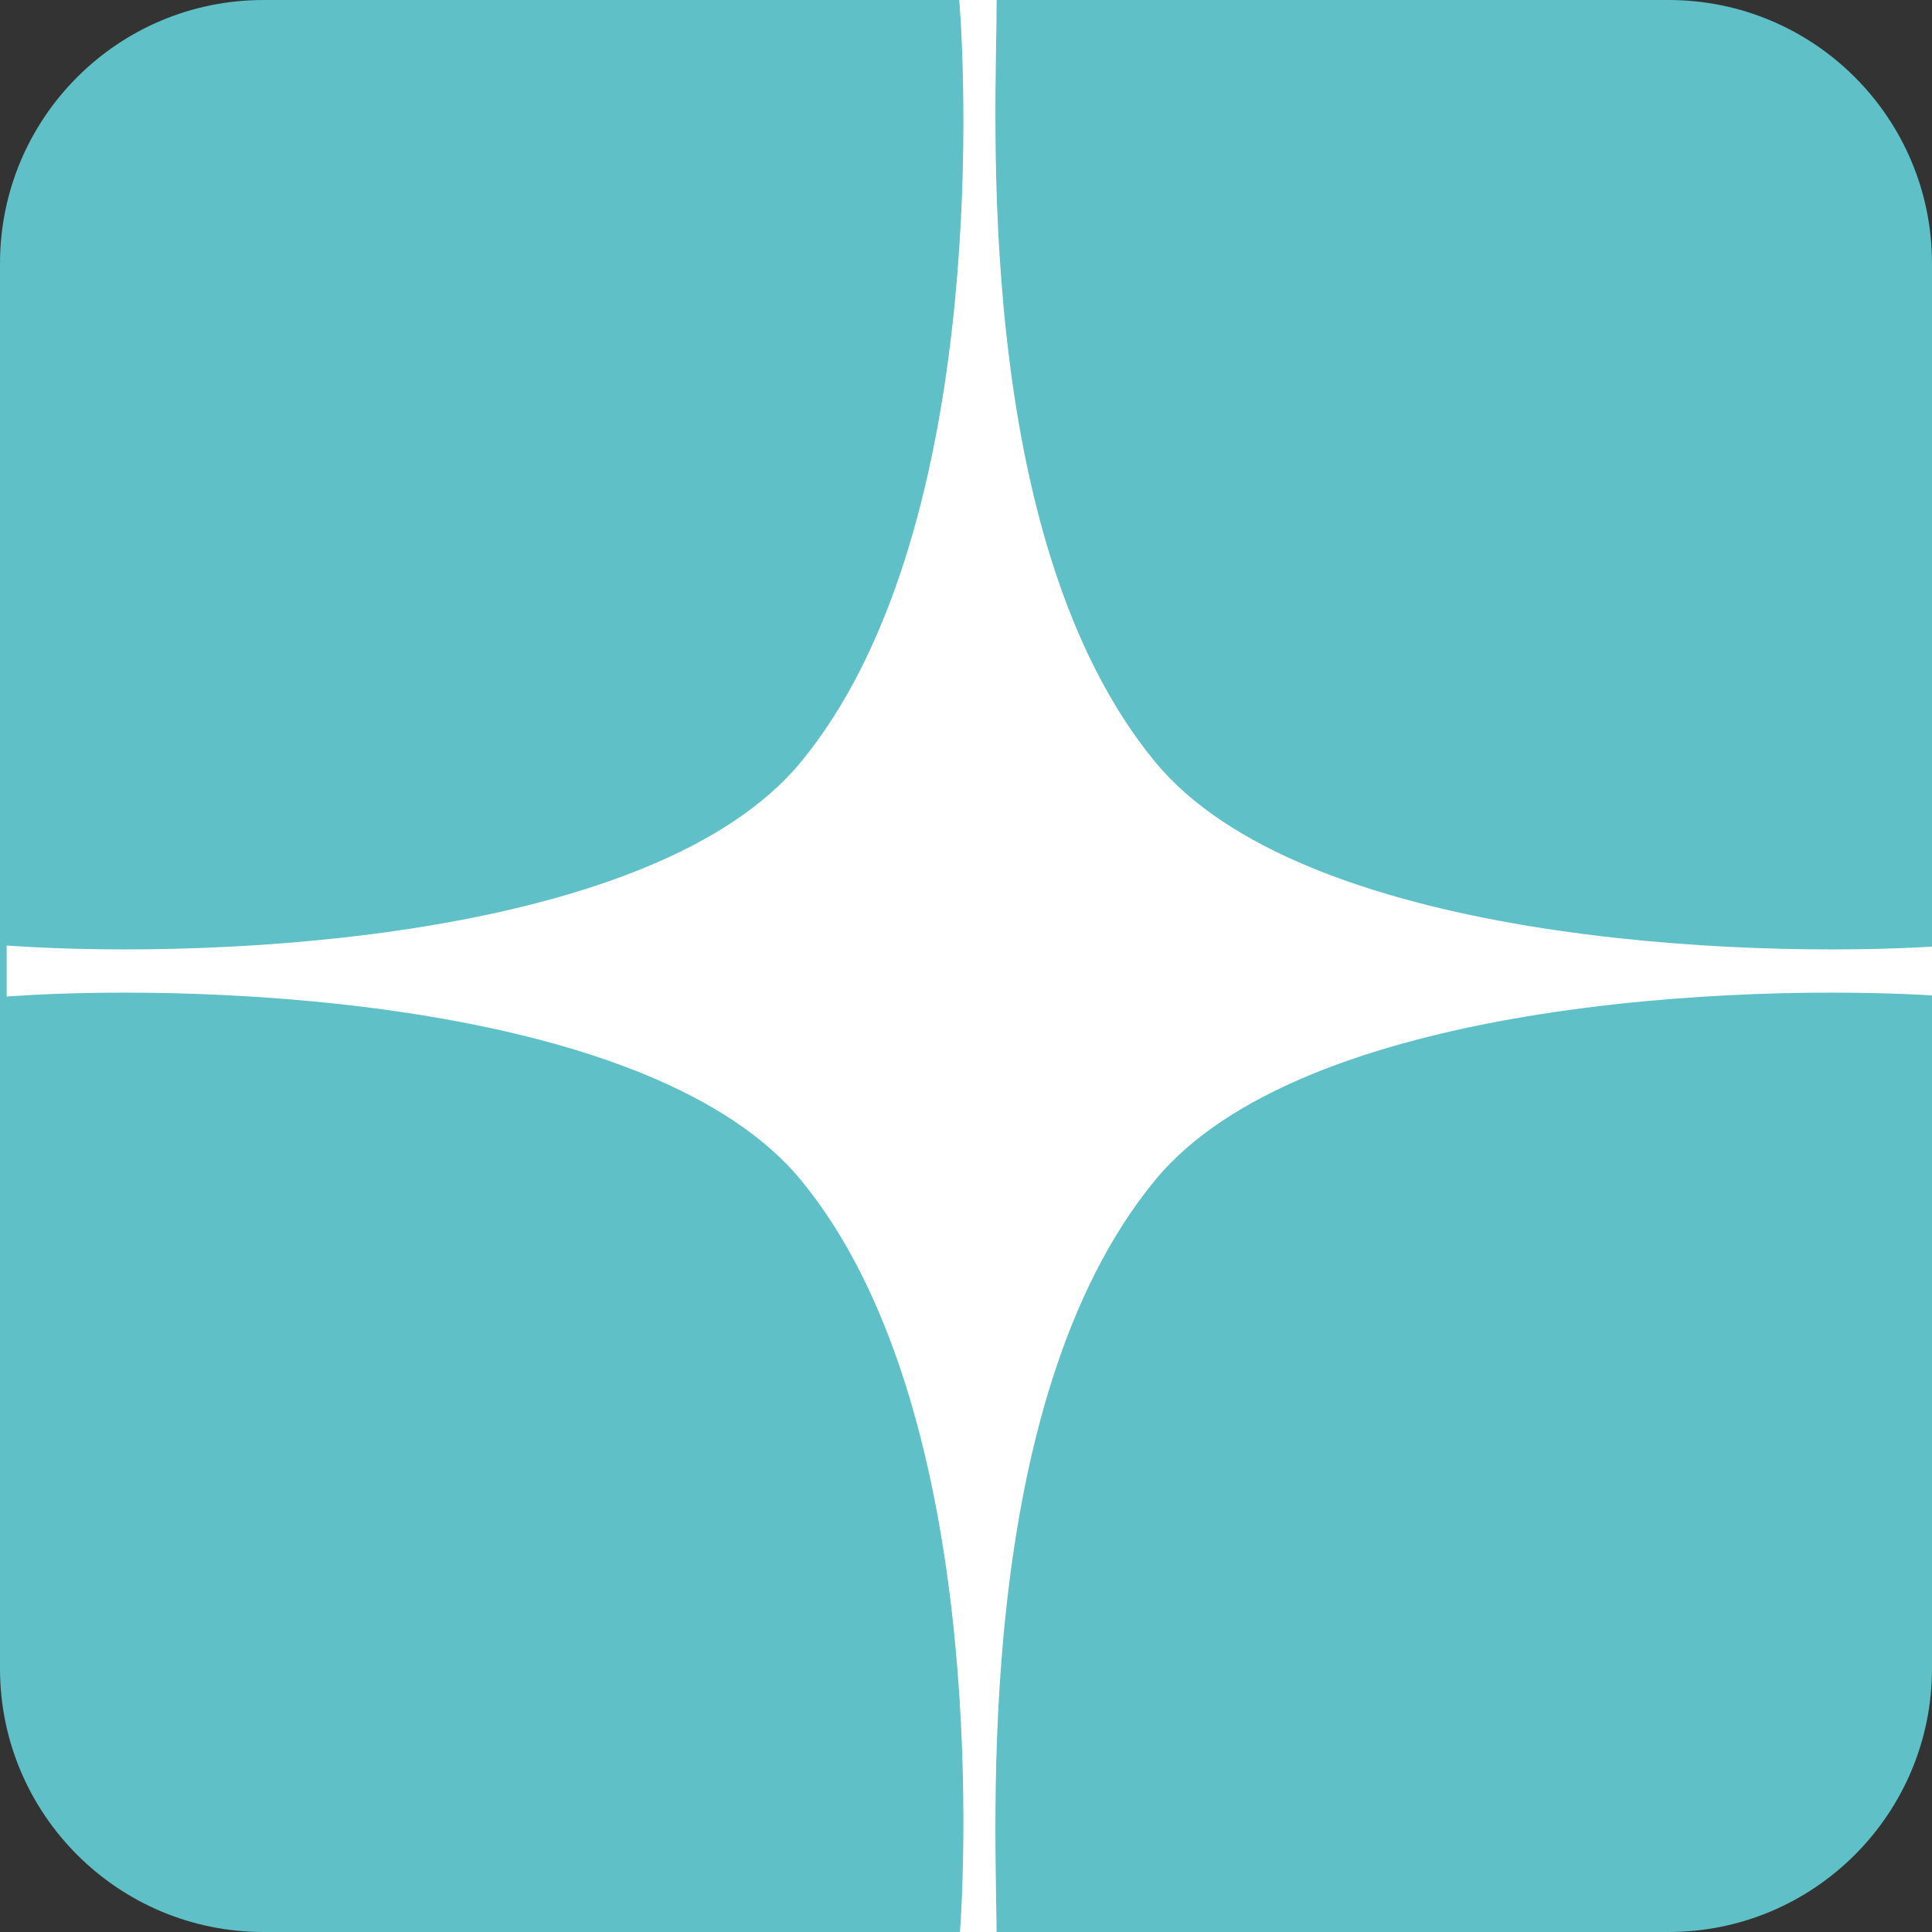 <svg width="40" height="40" viewBox="0 0 40 40" fill="none" xmlns="http://www.w3.org/2000/svg">
<rect x="0" y="0" width="40" height="40" fill="#333333" stroke="none"/>
<g clip-path="url(#clip0_19_57)">
<path d="M34.545 0H5.455C2.442 0 0 2.442 0 5.455V34.545C0 37.558 2.442 40 5.455 40H34.545C37.558 40 40 37.558 40 34.545V5.455C40 2.442 37.558 0 34.545 0Z" fill="#5FC0C7"/>
<path d="M16.69 15.862C13.601 19.614 4.46 20 0.276 19.724V20.484C4.46 20.208 13.601 20.595 16.69 24.346C20.552 29.036 20.138 38.415 20 40.208H20.498C20.498 38.002 19.947 29.036 23.809 24.346C26.898 20.595 36.039 20.208 40.223 20.484V19.724C36.039 20 26.898 19.614 23.809 15.862C19.947 11.172 20.498 2.207 20.498 0H20C20.138 1.793 20.552 11.172 16.69 15.862Z" fill="white" stroke="white" stroke-width="0.276"/>
</g>
<defs>
<clipPath id="clip0_19_57">
<rect width="40" height="40" fill="white"/>
</clipPath>
</defs>
</svg>
